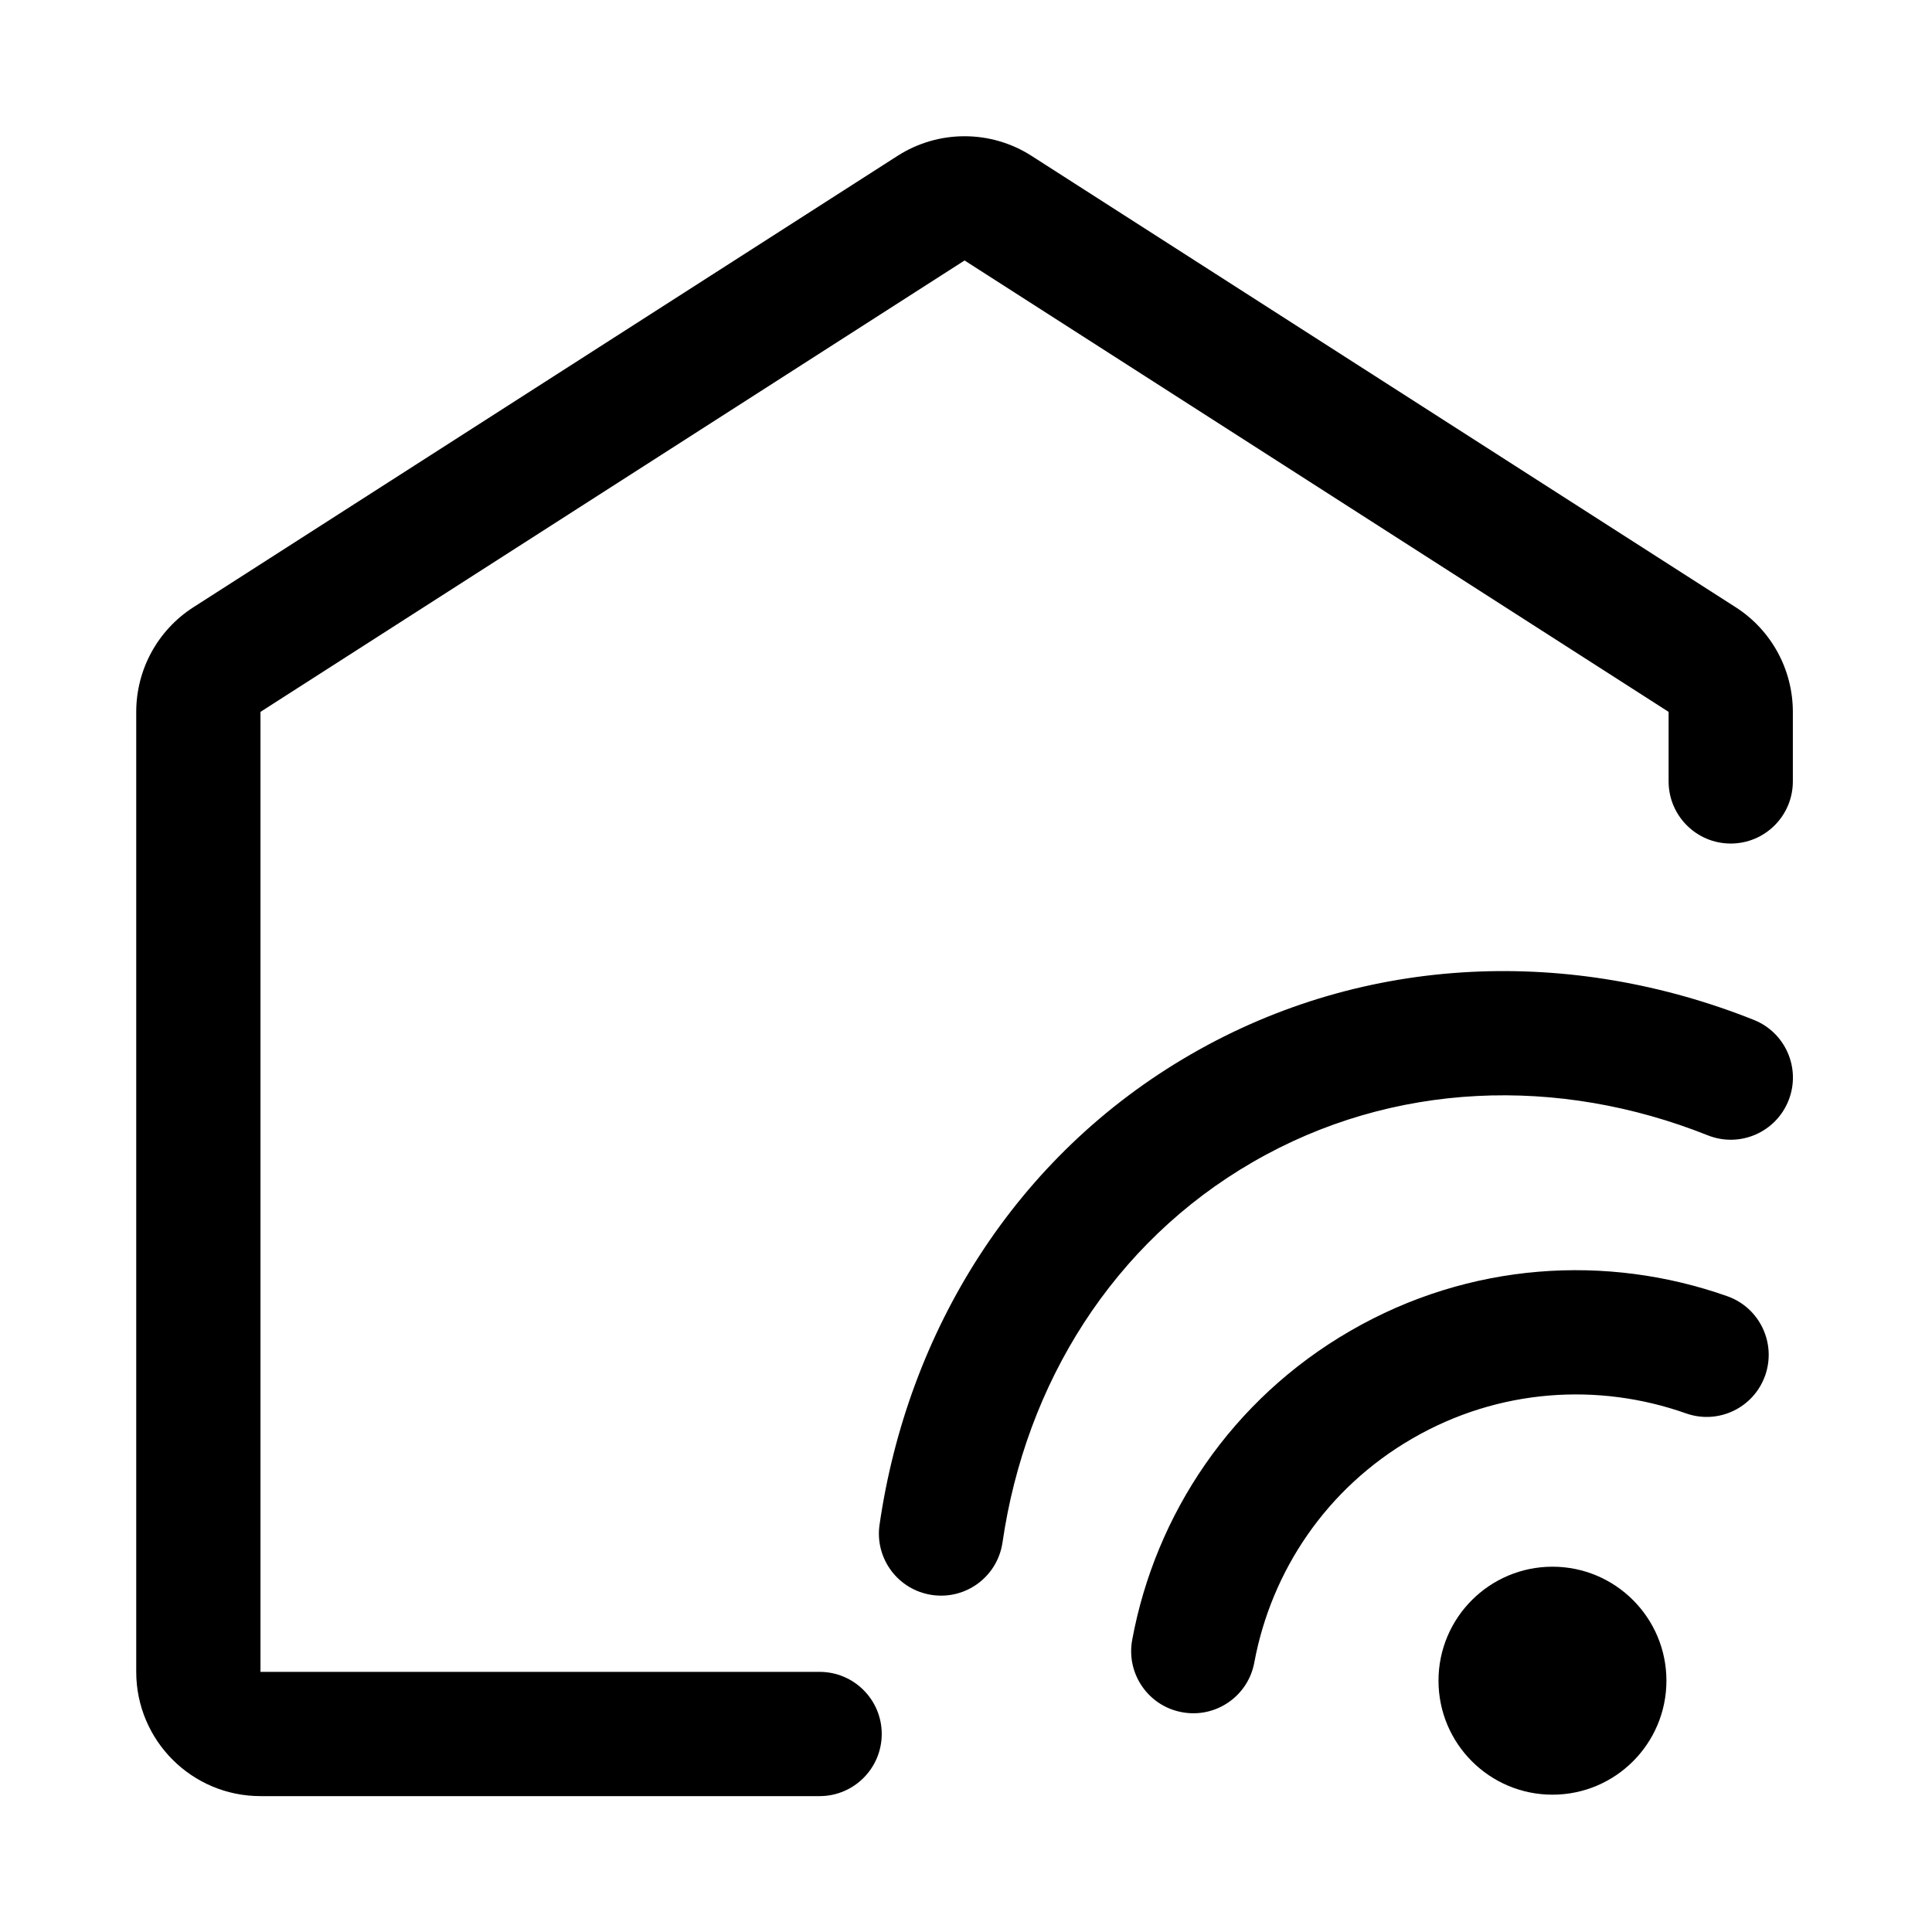 <?xml version="1.0" encoding="UTF-8"?> <svg xmlns="http://www.w3.org/2000/svg" width="39" height="39" viewBox="0 0 39 39" fill="none"><path d="M20.824 3.147C20 2.618 18.942 2.618 18.117 3.147L3.904 12.258C3.184 12.719 2.75 13.516 2.75 14.37V33.749C2.75 35.133 3.873 36.257 5.258 36.257H16.545C17.237 36.257 17.799 35.695 17.799 35.003C17.799 34.31 17.237 33.749 16.545 33.749H5.258V14.37L19.471 5.258L33.683 14.37V15.774C33.683 16.466 34.245 17.028 34.937 17.028C35.63 17.028 36.191 16.466 36.191 15.774V14.37C36.191 13.516 35.757 12.719 35.037 12.258L20.824 3.147Z" fill="black"></path><path d="M20.237 31.136C20.704 27.927 22.469 25.086 25.294 23.455C28.117 21.824 31.461 21.716 34.474 22.918C35.117 23.174 35.846 22.861 36.103 22.217C36.36 21.574 36.046 20.844 35.403 20.588C31.75 19.131 27.594 19.231 24.04 21.283C20.483 23.336 18.319 26.886 17.755 30.777C17.655 31.461 18.13 32.098 18.816 32.197C19.502 32.297 20.137 31.822 20.237 31.136Z" fill="black"></path><path d="M28.516 29.035C26.773 30.041 25.662 31.719 25.32 33.559C25.195 34.24 24.54 34.691 23.859 34.563C23.178 34.438 22.729 33.783 22.855 33.102C23.323 30.573 24.857 28.251 27.262 26.863C29.665 25.473 32.443 25.308 34.868 26.166C35.521 26.397 35.862 27.114 35.632 27.767C35.4 28.421 34.685 28.762 34.032 28.53C32.266 27.906 30.256 28.029 28.516 29.035Z" fill="black"></path><path d="M31.339 36.228C32.609 36.228 33.639 35.197 33.639 33.927C33.639 32.657 32.609 31.626 31.339 31.626C30.068 31.626 29.038 32.657 29.038 33.927C29.038 35.197 30.068 36.228 31.339 36.228Z" fill="black"></path></svg> 